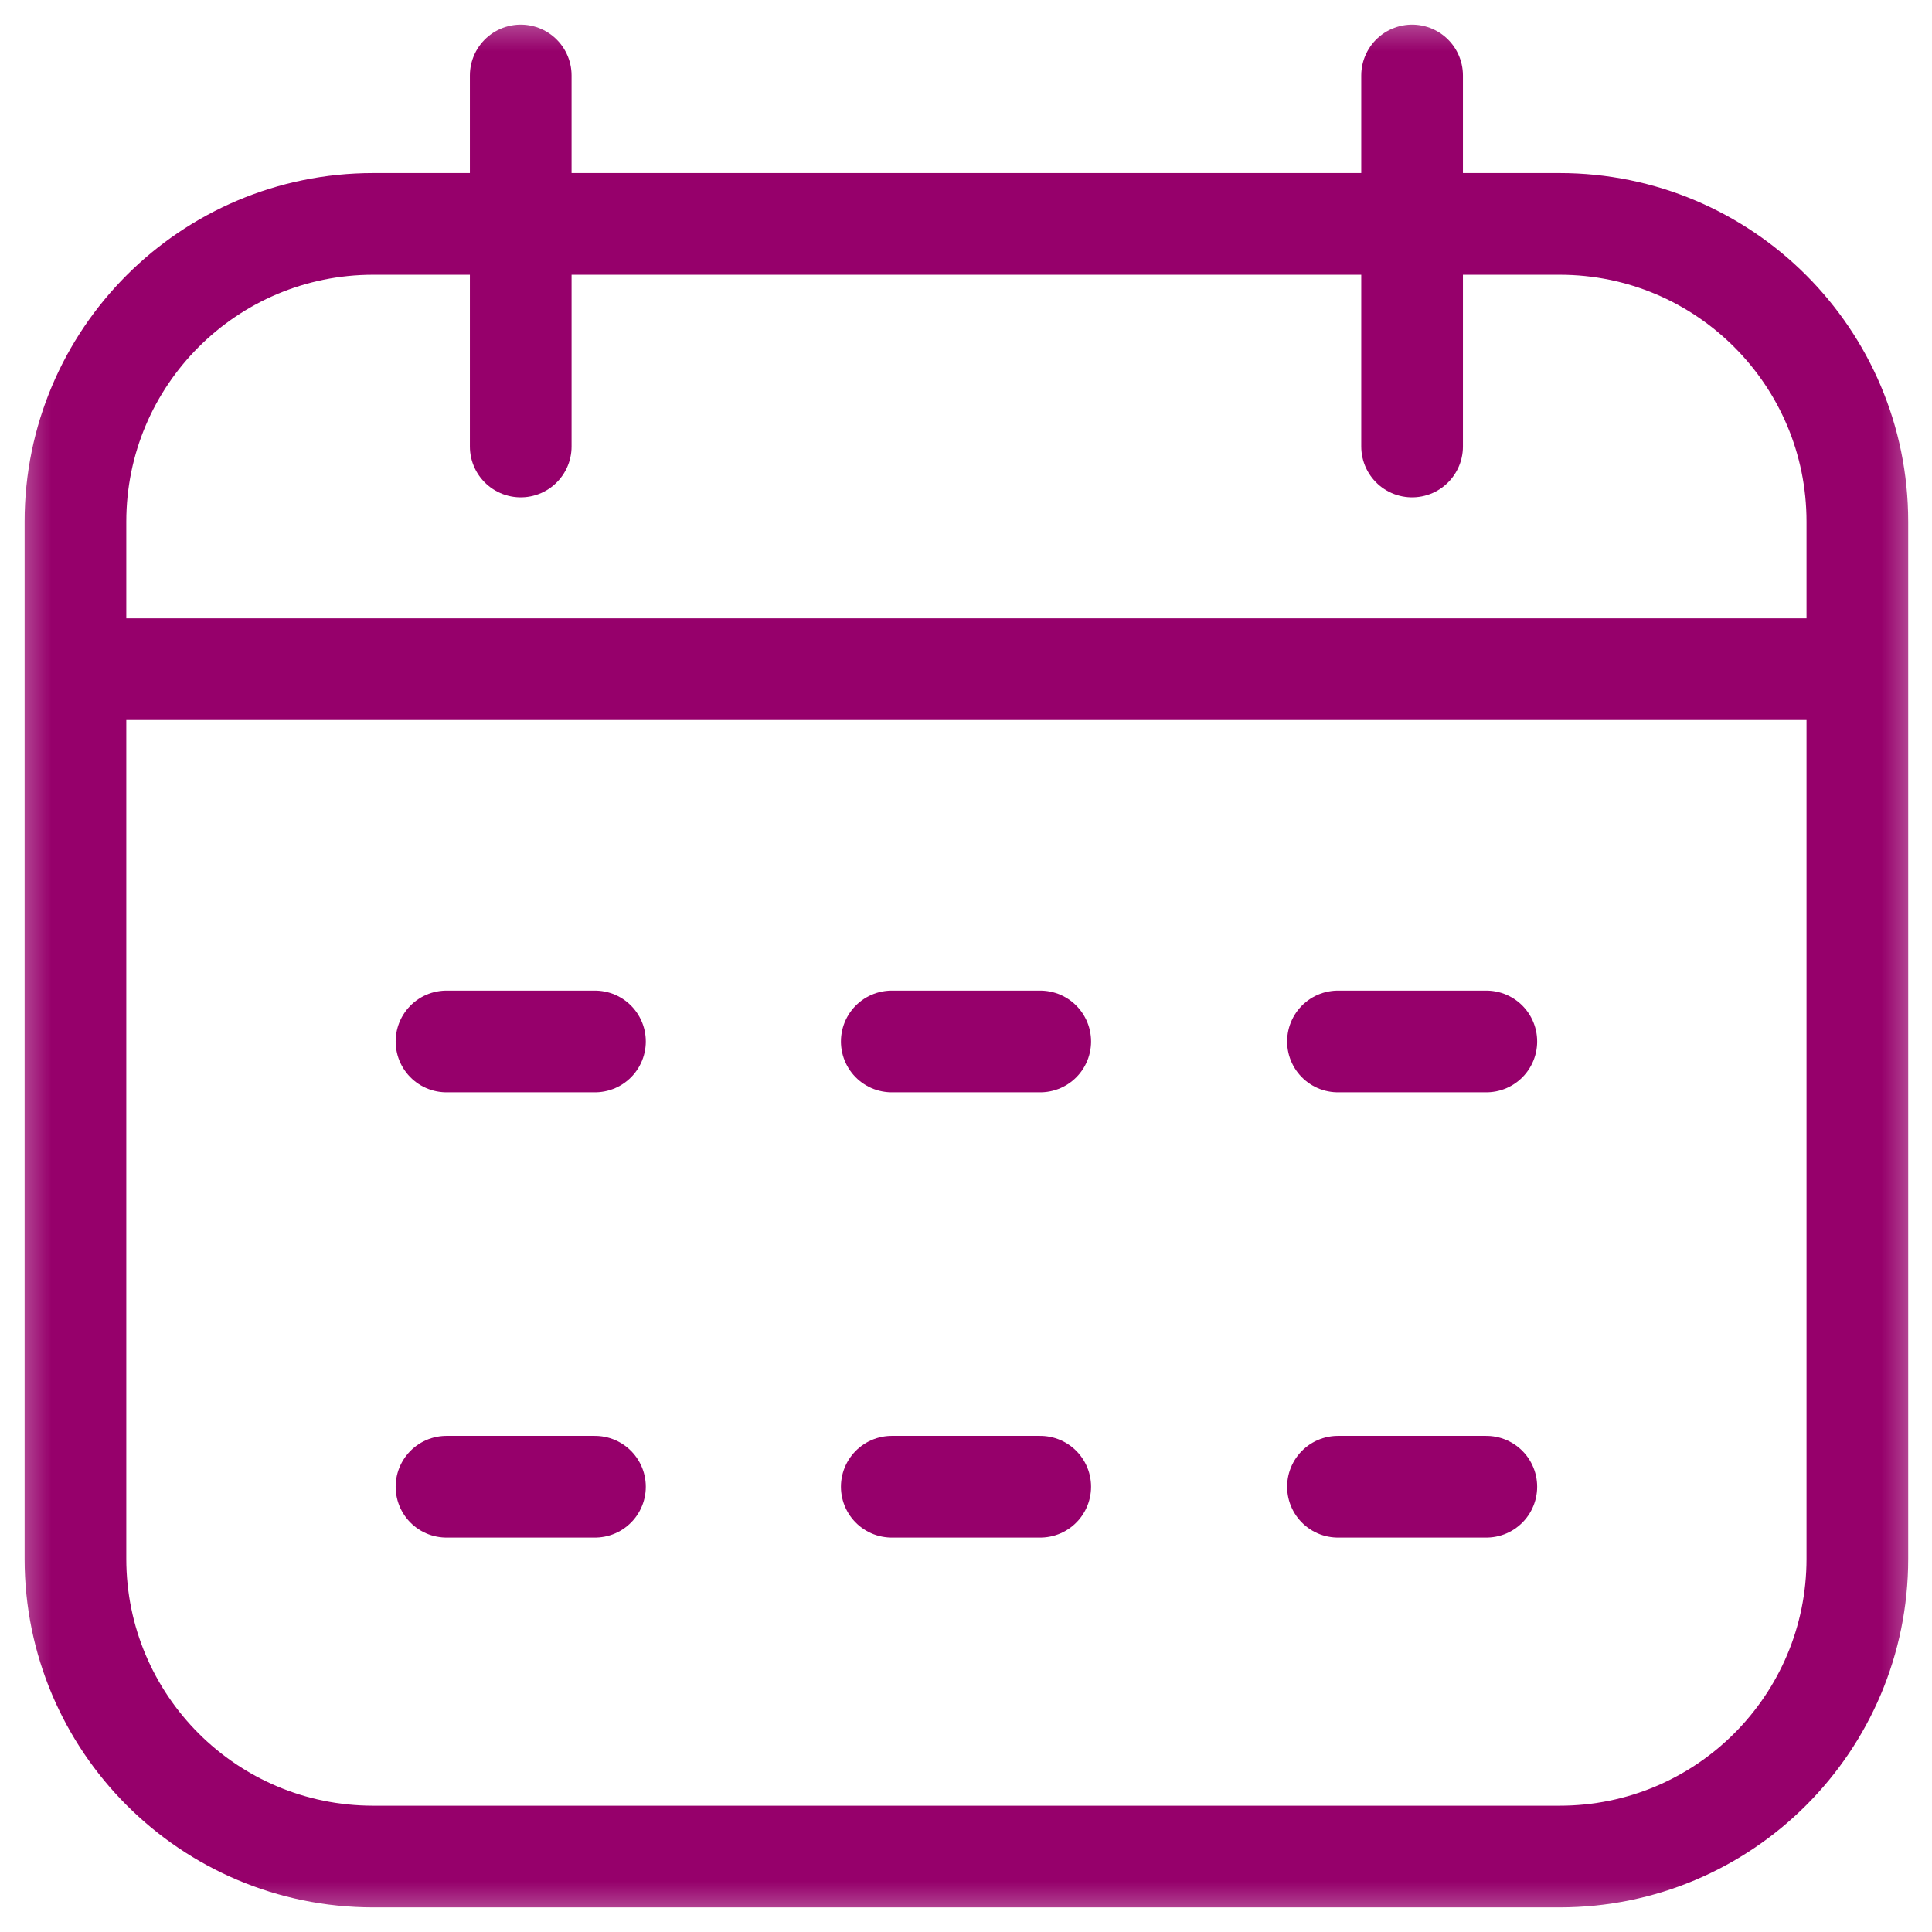 <svg width="19" height="19" viewBox="0 0 19 19" fill="none" xmlns="http://www.w3.org/2000/svg">
<mask id="mask0_84_662" style="mask-type:luminance" maskUnits="userSpaceOnUse" x="0" y="0" width="19" height="19">
<path d="M0 1.90735e-06H19V19H0V1.90735e-06Z" fill="white"/>
</mask>
<g mask="url(#mask0_84_662)">
<path d="M8.77 14.621H10.23M13.158 14.621H14.617M4.391 14.621H5.851M8.77 10.242H10.23M13.158 10.242H14.617M4.391 10.242H5.851M0.742 6.581H18.266M13.887 4.391V0.742M5.121 4.391V0.742M3.67 18.258H15.338C16.956 18.258 18.266 16.947 18.266 15.33V5.13C18.266 3.513 16.956 2.202 15.338 2.202H3.67C2.053 2.202 0.742 3.513 0.742 5.13V15.33C0.742 16.947 2.053 18.258 3.67 18.258Z" stroke="#96006B" stroke-miterlimit="10" stroke-linecap="round" stroke-linejoin="round"/>
</g>
</svg>
